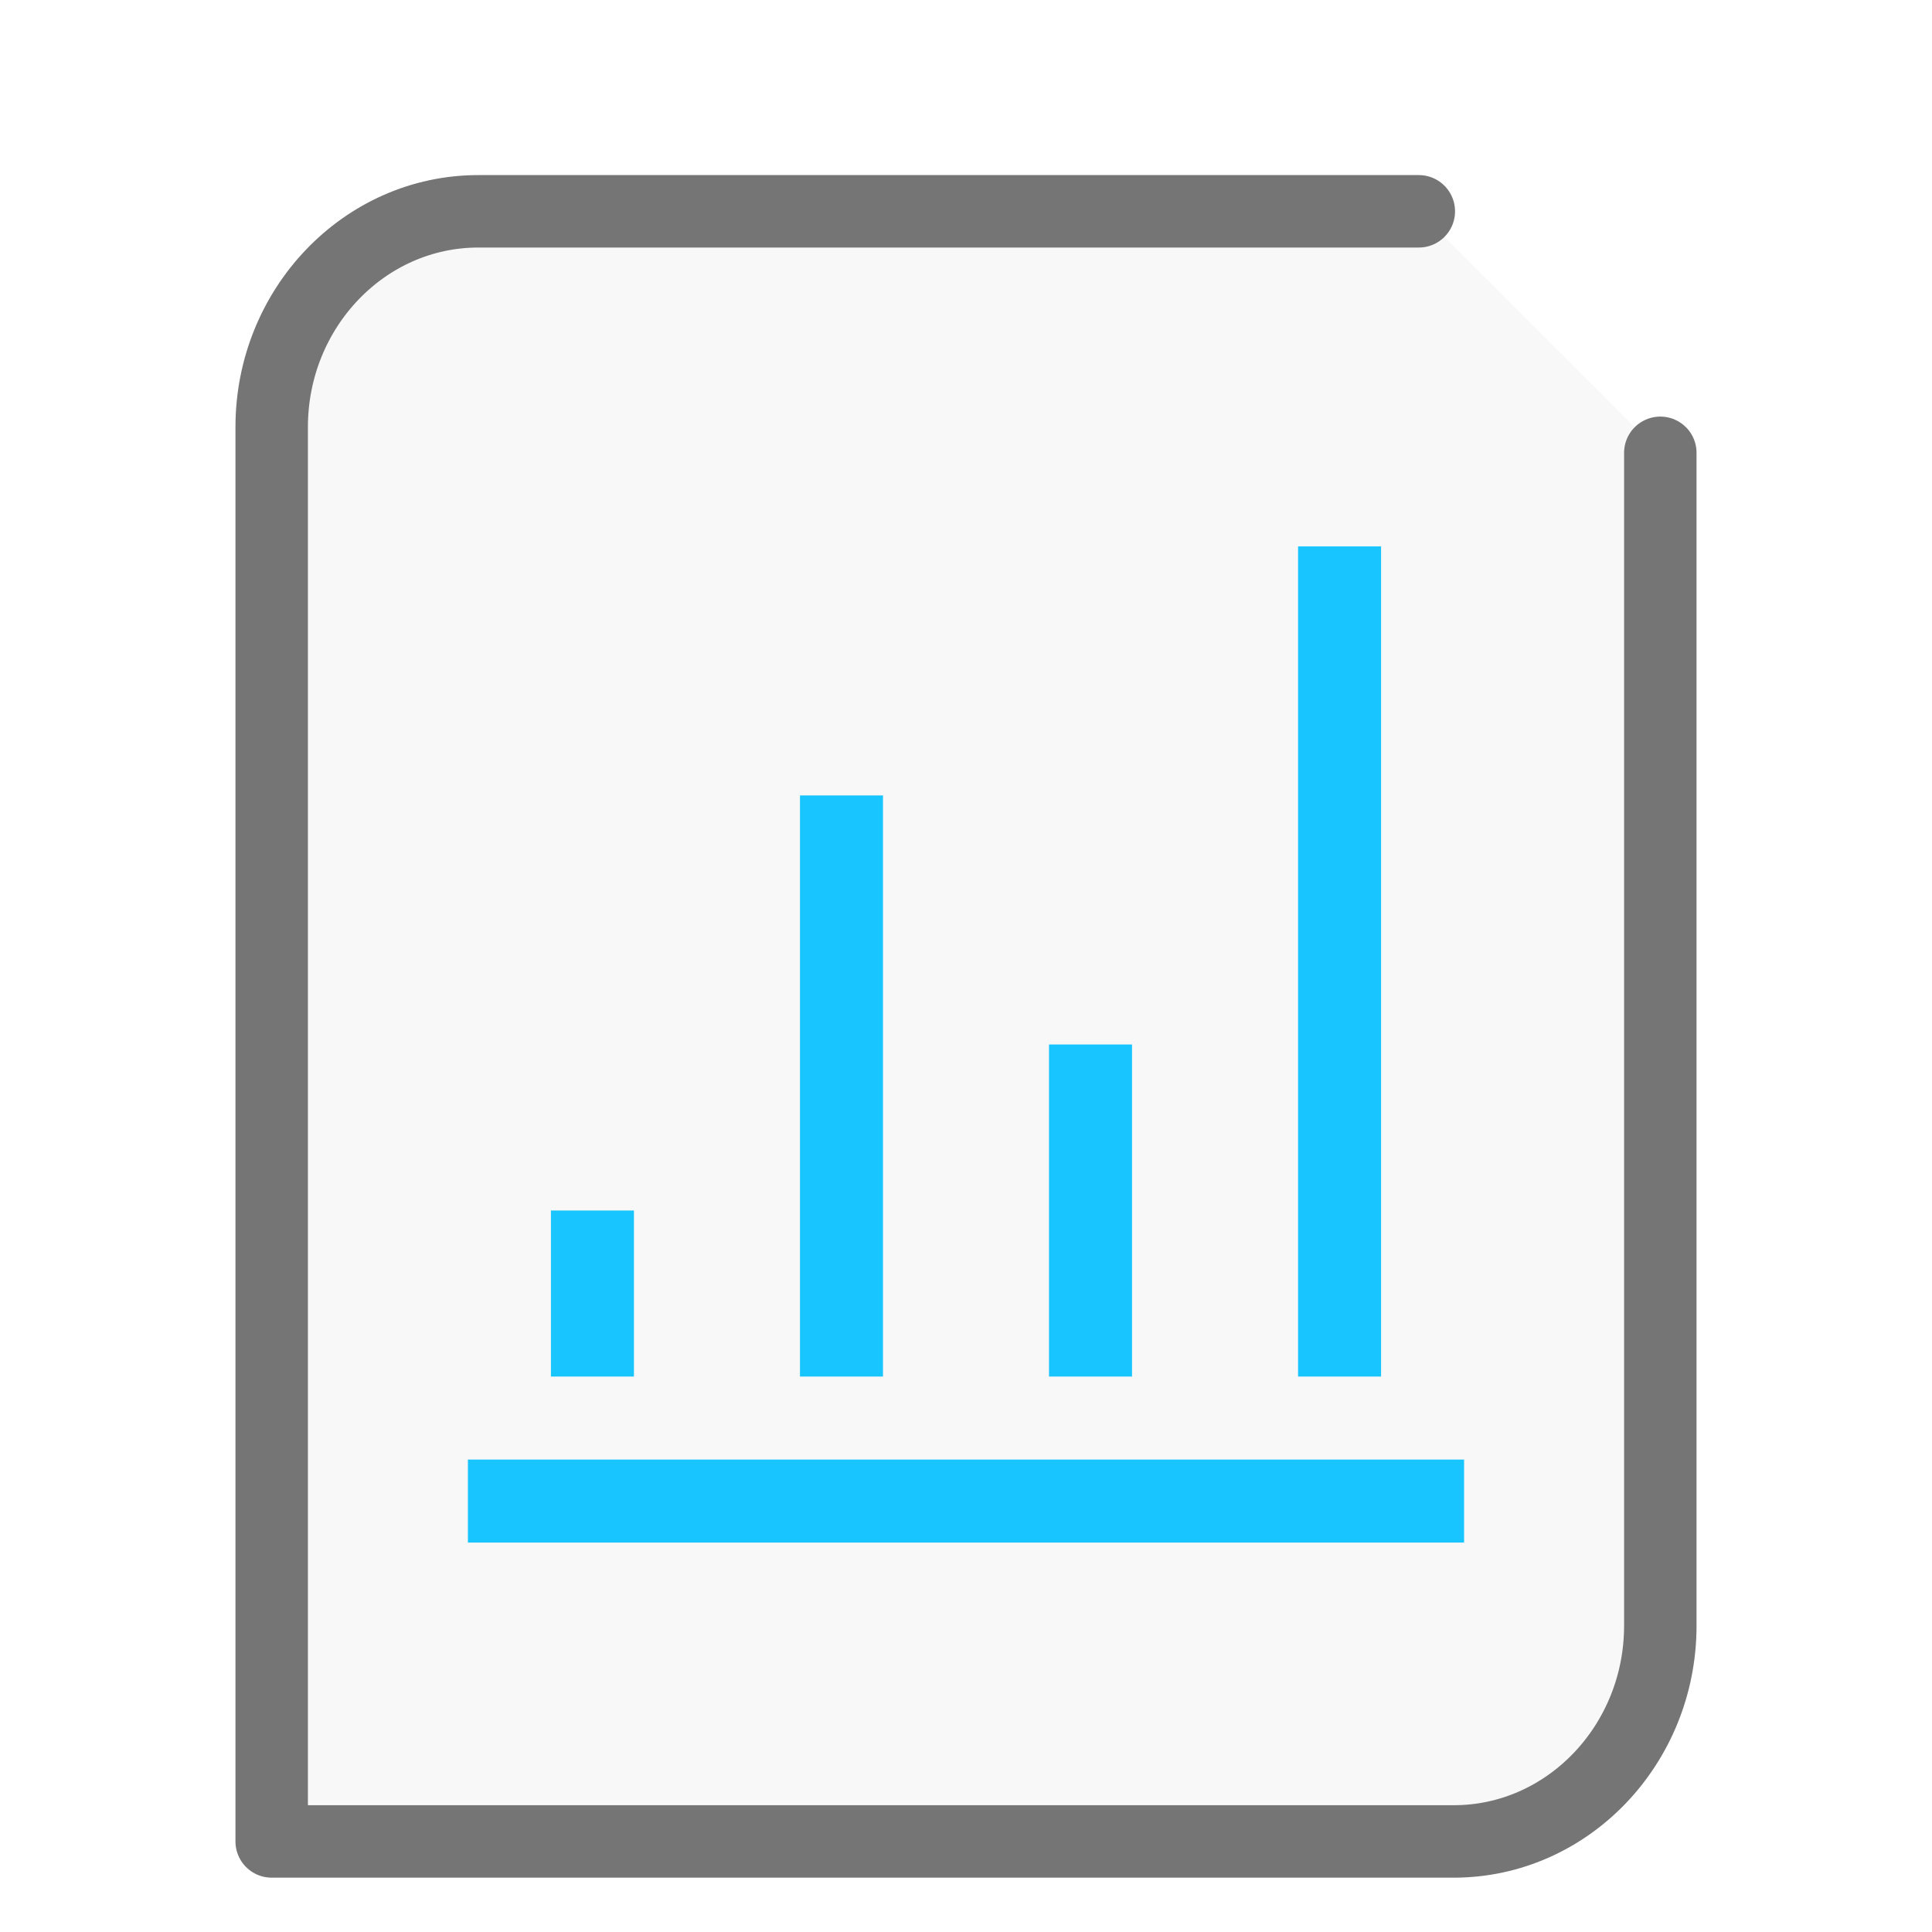 <svg xmlns="http://www.w3.org/2000/svg" height="32" width="32">
    <path d="M23.5 3.5H7.921C6.036 3.5 4.5 5.104 4.5 7.073V30.5h19.579c1.885 0 3.421-1.604 3.421-3.573V7.5" fill="#757575" stroke="#757575" stroke-linecap="round" stroke-linejoin="round" stroke-width="1.2" fill-opacity=".05"/>
      <g
      transform="scale(1 1) translate(5 6.3)"
     id="g2522">     <path d="M16.5 2.75V16.5h1.375V2.75zM8.25 6.875V16.5h1.375V6.875zM12.375 11v5.5h1.375V11zm-8.25 2.75v2.75H5.5v-2.75zM2.75 17.875v1.375h16.5v-1.375zm0 0" fill="#19C5FE"/>
    </g>
</svg>
